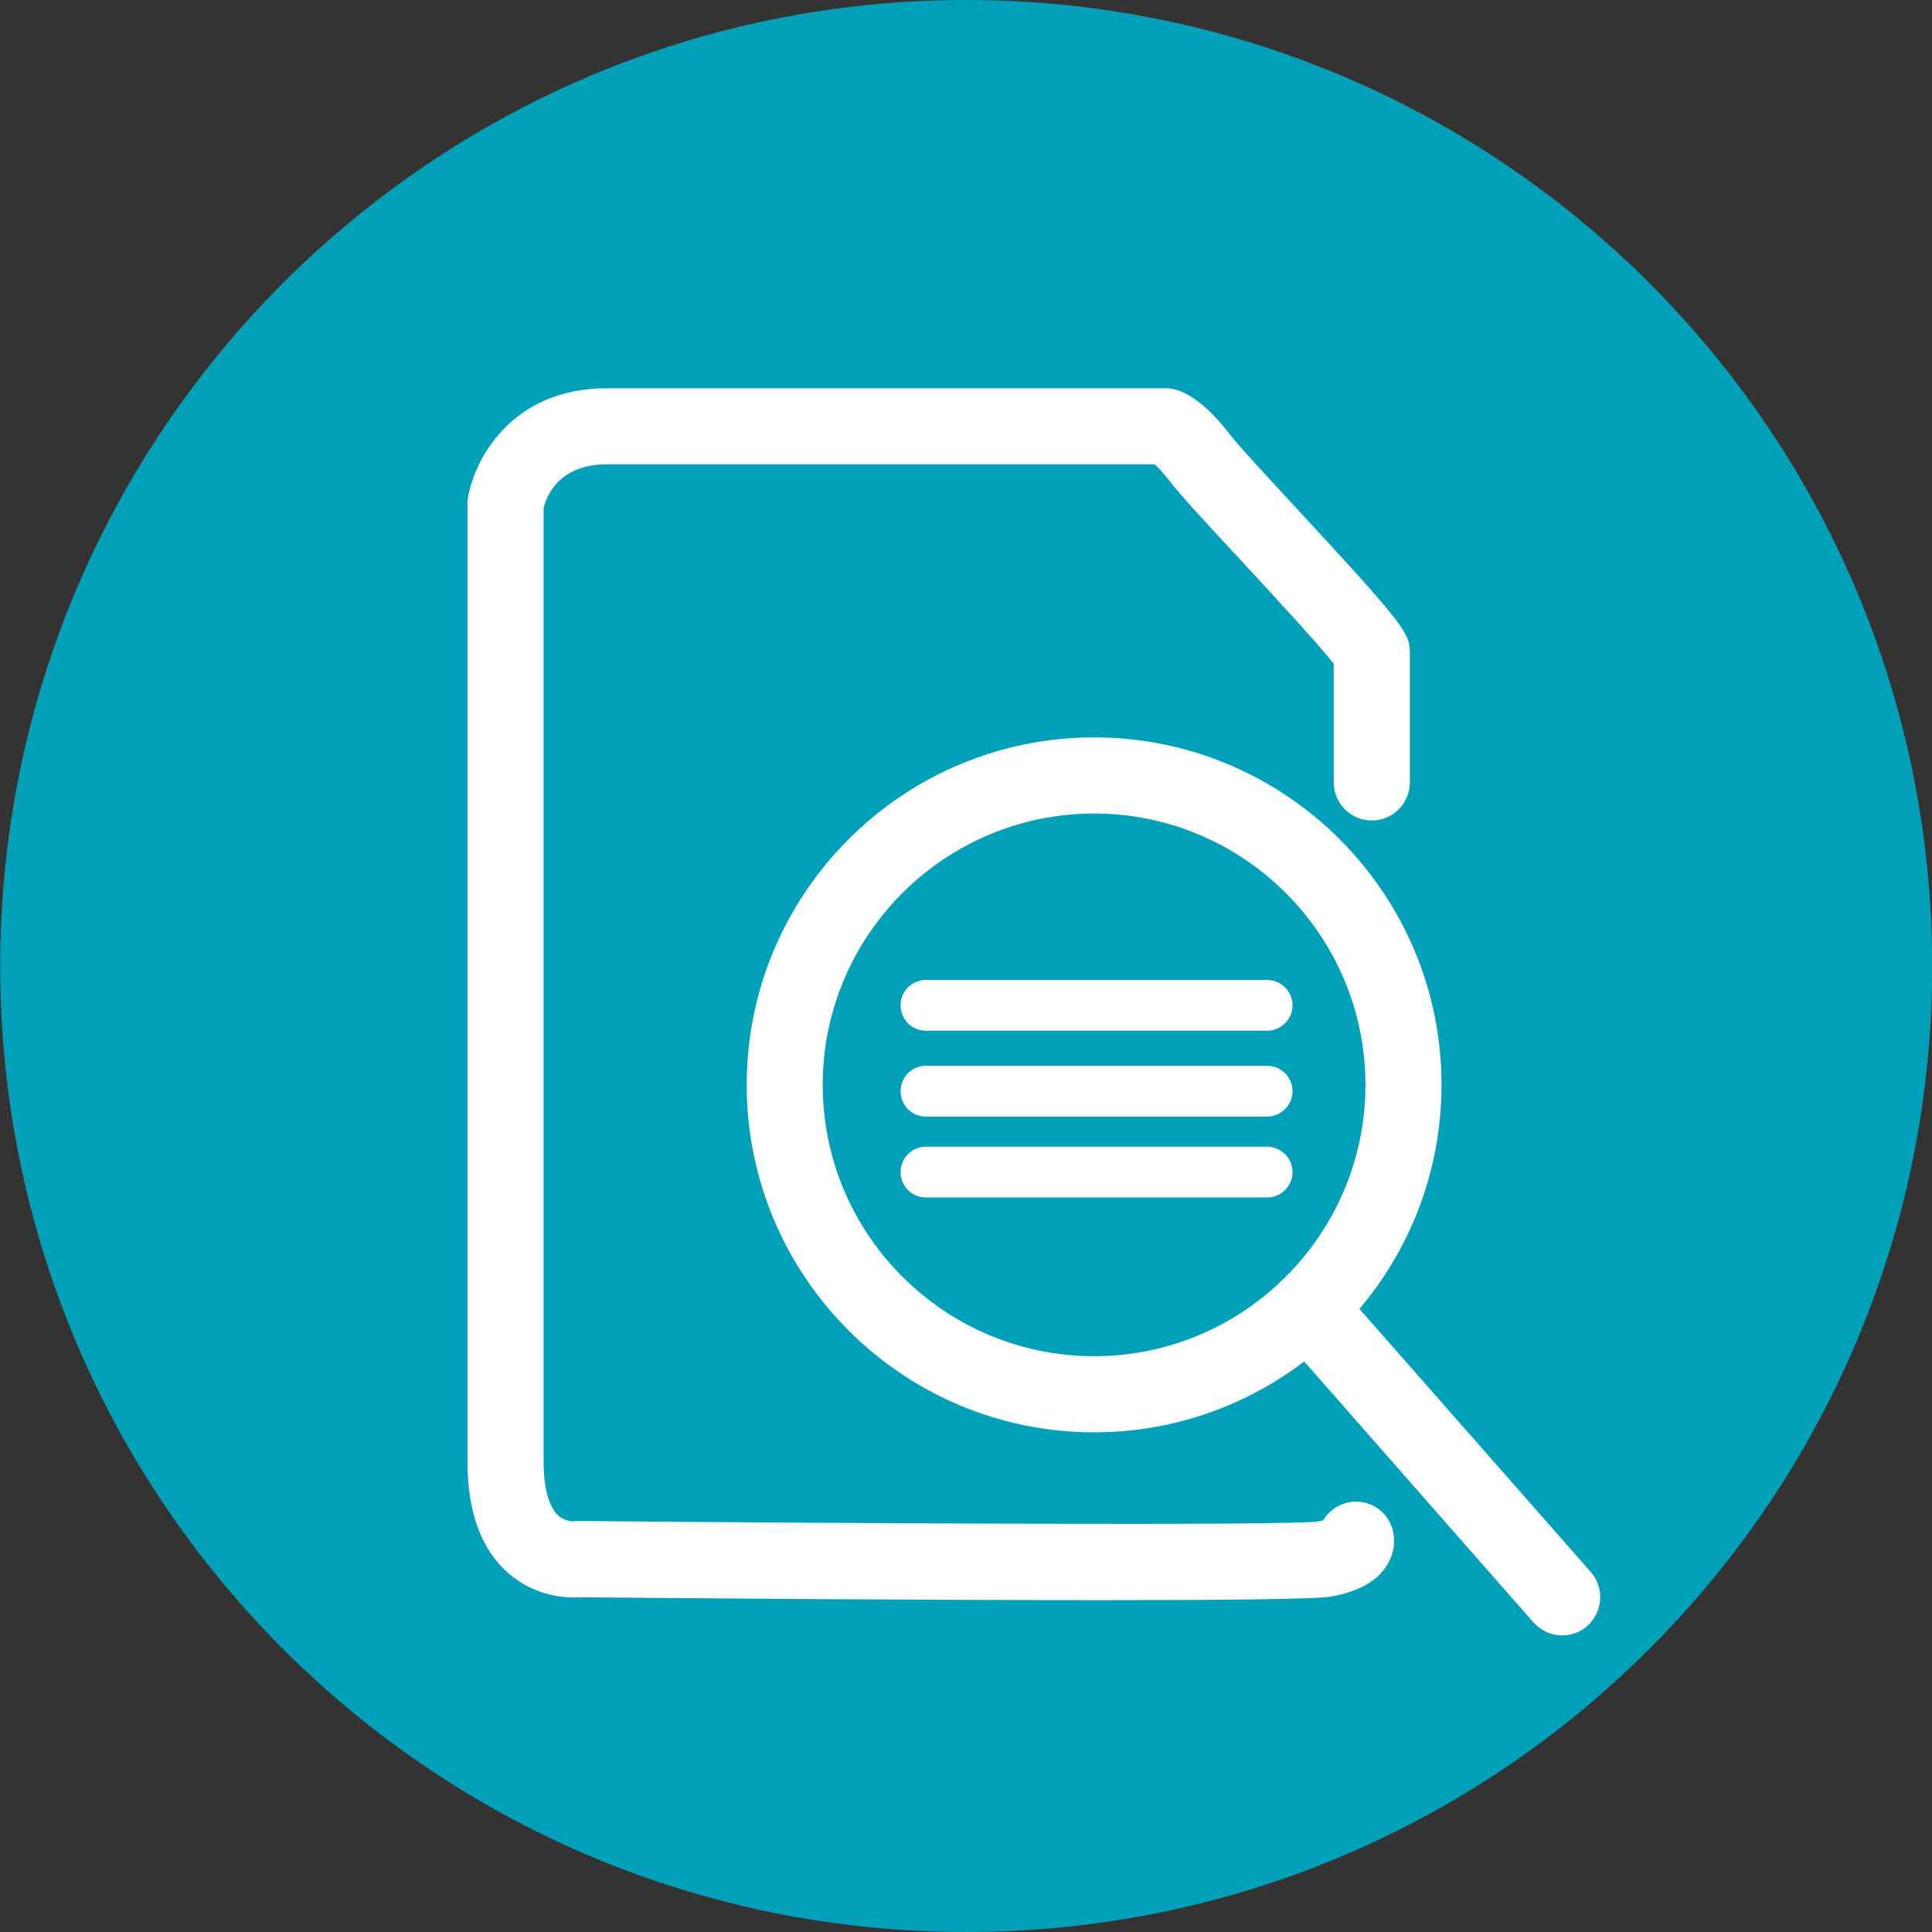 <?xml version="1.0" encoding="UTF-8" standalone="no"?>
<!-- Created with Inkscape (http://www.inkscape.org/) -->

<svg
   xmlns:dc="http://purl.org/dc/elements/1.1/"
   xmlns:cc="http://creativecommons.org/ns#"
   xmlns:rdf="http://www.w3.org/1999/02/22-rdf-syntax-ns#"
   xmlns:svg="http://www.w3.org/2000/svg"
   xmlns="http://www.w3.org/2000/svg"
   xmlns:sodipodi="http://sodipodi.sourceforge.net/DTD/sodipodi-0.dtd"
   xmlns:inkscape="http://www.inkscape.org/namespaces/inkscape"
   width="40"
   height="40"
   viewBox="0 0 10.583 10.583"
   version="1.1"
   id="svg2741"
   inkscape:version="0.92.4 (5da689c313, 2019-01-14)"
   sodipodi:docname="guiding.svg">
  <rect x="0" y="0" width="10.583" height="10.583" fill="#333333" stroke="none"/>
  <defs
     id="defs2735" />
  <sodipodi:namedview
     id="base"
     pagecolor="#ffffff"
     bordercolor="#666666"
     borderopacity="1.0"
     inkscape:pageopacity="0.0"
     inkscape:pageshadow="2"
     inkscape:zoom="0.35"
     inkscape:cx="-808.27897"
     inkscape:cy="18.74017"
     inkscape:document-units="mm"
     inkscape:current-layer="layer1"
     showgrid="false"
     fit-margin-top="0"
     fit-margin-left="0"
     fit-margin-right="0"
     fit-margin-bottom="0"
     units="px"
     inkscape:window-width="1920"
     inkscape:window-height="1017"
     inkscape:window-x="-8"
     inkscape:window-y="-8"
     inkscape:window-maximized="1" />
  <g
     inkscape:label="Layer 1"
     inkscape:groupmode="layer"
     id="layer1"
     transform="translate(-99.708,-143.208)">
    <path
       inkscape:connector-curvature="0"
       style="fill:#00a0b8;stroke-width:0.289"
       d="m 110.292,148.5 c 0,2.922 -2.369,5.291 -5.292,5.291 -2.922,0 -5.291,-2.369 -5.291,-5.291 0,-2.923 2.369,-5.292 5.291,-5.292 2.923,0 5.292,2.369 5.292,5.292 z"
       id="path4" />
    <g
       transform="matrix(0.289,0,0,0.289,57.429,9.548)"
       id="g36">
      <path
         d="m 167.127,492.821 c -3.435,0 -7.916,-0.037 -9.842,-0.055 -0.212,0.016 -0.824,0.008 -1.359,-0.459 -0.512,-0.451 -0.771,-1.158 -0.771,-2.104 v -18.158 c 0,-0.039 0.002,-0.078 0.009,-0.117 0.118,-0.719 0.819,-2.078 2.636,-2.078 h 10.586 c 0.062,0 0.12,0.008 0.178,0.023 0.223,0.057 0.584,0.254 1.059,0.875 0.143,0.188 0.701,0.789 1.236,1.369 2.079,2.244 2.158,2.377 2.158,2.758 v 2.445 c 0,0.398 -0.322,0.723 -0.723,0.723 -0.398,0 -0.72,-0.324 -0.72,-0.723 v -2.248 c -0.288,-0.371 -1.203,-1.359 -1.772,-1.973 -0.709,-0.766 -1.152,-1.244 -1.328,-1.477 -0.133,-0.172 -0.23,-0.273 -0.295,-0.33 H 157.8 c -0.899,0 -1.141,0.58 -1.202,0.828 v 18.082 c 0,0.496 0.101,0.857 0.28,1.018 0.125,0.109 0.281,0.109 0.286,0.107 0.034,-0.006 0.067,-0.006 0.101,-0.006 5.066,0.045 13.33,0.09 14.007,0.01 0.04,-0.008 0.073,-0.016 0.102,-0.023 0.095,-0.162 0.255,-0.285 0.45,-0.334 0.389,-0.096 0.777,0.143 0.871,0.529 0.055,0.221 0.011,0.465 -0.121,0.67 -0.191,0.295 -0.533,0.484 -1.048,0.58 -0.272,0.051 -2.102,0.068 -4.399,0.068 z"
         id="path24"
         inkscape:connector-curvature="0"
         style="fill:#ffffff" />
      <path
         d="m 167.033,489.64 c -3.633,0 -6.586,-2.955 -6.586,-6.586 0,-3.631 2.953,-6.586 6.586,-6.586 3.63,0 6.584,2.955 6.584,6.586 0,3.631 -2.954,6.586 -6.584,6.586 z m 0,-11.729 c -2.836,0 -5.145,2.307 -5.145,5.143 0,2.836 2.309,5.143 5.145,5.143 2.834,0 5.142,-2.307 5.142,-5.143 0,-2.836 -2.308,-5.143 -5.142,-5.143 z"
         id="path26"
         inkscape:connector-curvature="0"
         style="fill:#ffffff" />
      <path
         d="m 175.904,493.489 c -0.2,0 -0.4,-0.084 -0.544,-0.246 l -4.815,-5.48 c -0.262,-0.299 -0.234,-0.754 0.064,-1.018 0.301,-0.264 0.758,-0.234 1.02,0.064 l 4.818,5.48 c 0.264,0.301 0.23,0.756 -0.067,1.02 -0.138,0.122 -0.307,0.18 -0.476,0.18 z"
         id="path28"
         inkscape:connector-curvature="0"
         style="fill:#ffffff" />
      <path
         d="m 170.309,482.028 h -6.465 c -0.268,0 -0.48,-0.217 -0.48,-0.482 0,-0.265 0.213,-0.48 0.48,-0.48 h 6.465 c 0.266,0 0.484,0.215 0.484,0.48 0,0.265 -0.219,0.482 -0.484,0.482 z"
         id="path30"
         inkscape:connector-curvature="0"
         style="fill:#ffffff" />
      <path
         d="m 170.309,483.655 h -6.465 c -0.268,0 -0.48,-0.215 -0.48,-0.482 0,-0.266 0.213,-0.48 0.48,-0.48 h 6.465 c 0.266,0 0.484,0.215 0.484,0.48 0,0.267 -0.219,0.482 -0.484,0.482 z"
         id="path32"
         inkscape:connector-curvature="0"
         style="fill:#ffffff" />
      <path
         d="m 170.309,485.188 h -6.465 c -0.268,0 -0.48,-0.215 -0.48,-0.48 0,-0.265 0.213,-0.482 0.48,-0.482 h 6.465 c 0.266,0 0.484,0.217 0.484,0.482 0,0.265 -0.219,0.48 -0.484,0.48 z"
         id="path34"
         inkscape:connector-curvature="0"
         style="fill:#ffffff" />
    </g>
  </g>
</svg>
